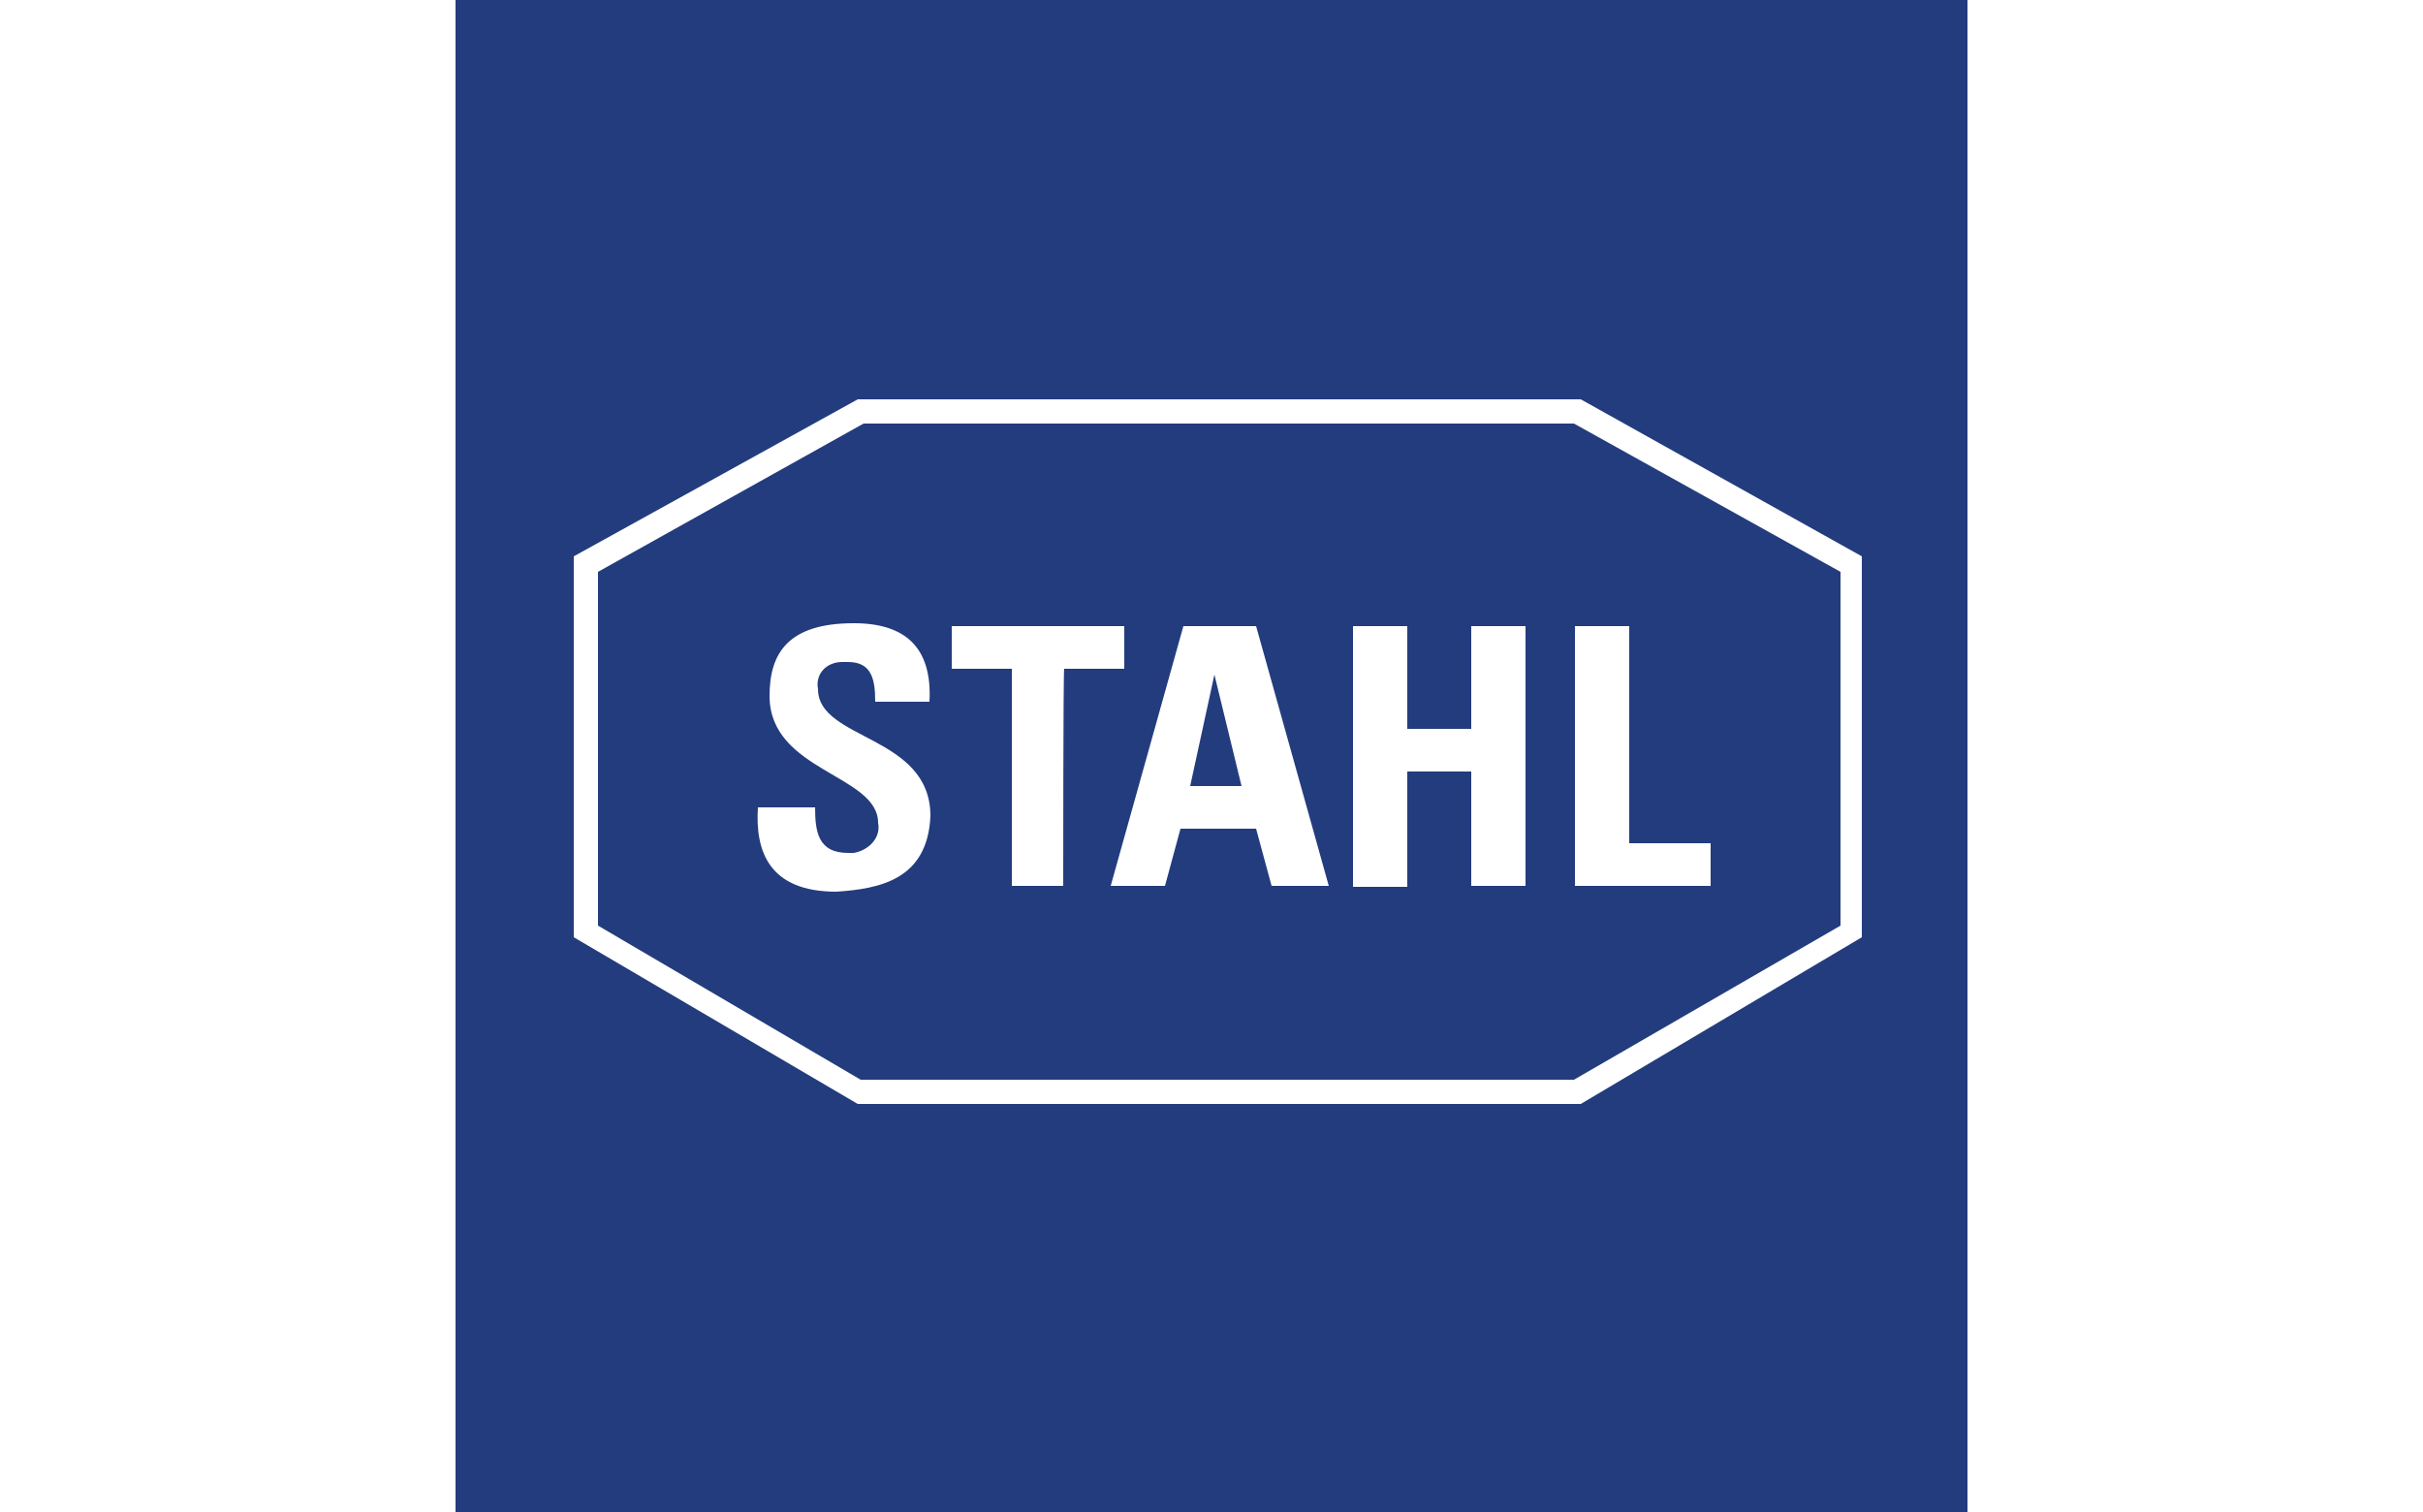 <?xml version="1.0" encoding="UTF-8"?>
<svg xmlns="http://www.w3.org/2000/svg" xmlns:xlink="http://www.w3.org/1999/xlink" version="1.1" id="Ebene_1" x="0px" y="0px" width="250px" height="156px" viewBox="0 0 250 156" style="enable-background:new 0 0 250 156;" xml:space="preserve">
<style type="text/css">
	.st0{fill:#233C7E;}
</style>
<g>
	<g>
		<path class="st0" d="M89.1,43.7L61.7,59v36.5l27.1,15.9h73.6l27.5-15.9V59l-27.5-15.3H89.1z M96,84.2c-0.3,6.6-5.3,7.5-9.7,7.8    c-6.9,0-8.4-4.1-8.1-8.7h5.9c0,2.5,0.3,4.7,3.4,4.7h0.6c1.6-0.3,2.8-1.6,2.5-3.1c0-5-11.2-5.3-11.2-13.1c0-4.4,1.9-7.5,8.7-7.5    c5.3,0,8.1,2.5,7.8,8.1h-5.6c0-2.2-0.3-4.1-2.8-4.1h-0.6c-1.6,0-2.8,1.2-2.5,2.8C84.4,76.4,96,75.8,96,84.2z M109.7,91.4h-5.3V69    h-6.2v-4.4H116V69h-6.2C109.7,69,109.7,91.4,109.7,91.4z M131.2,91.4l-1.6-5.9h-7.8l-1.6,5.9h-5.6l7.5-26.8h7.5l7.5,26.8H131.2z     M157.4,91.4h-5.6V79.6h-6.6v11.9h-5.6V64.6h5.6v10.6h6.6V64.6h5.6V91.4z M176.5,87v4.4h-14V64.6h5.6V87    C168.1,87,176.5,87,176.5,87z"></path>
		<path class="st0" d="M47,0v156h156V0H47z M192.1,96.7l-29,17.2H88.5L59.2,96.7V57.4l29.3-16.2h74.6l29,16.2    C192.1,57.4,192.1,96.7,192.1,96.7z"></path>
		<polygon class="st0" points="122.8,81.1 128.1,81.1 125.3,69.6   "></polygon>
	</g>
</g>
</svg>
